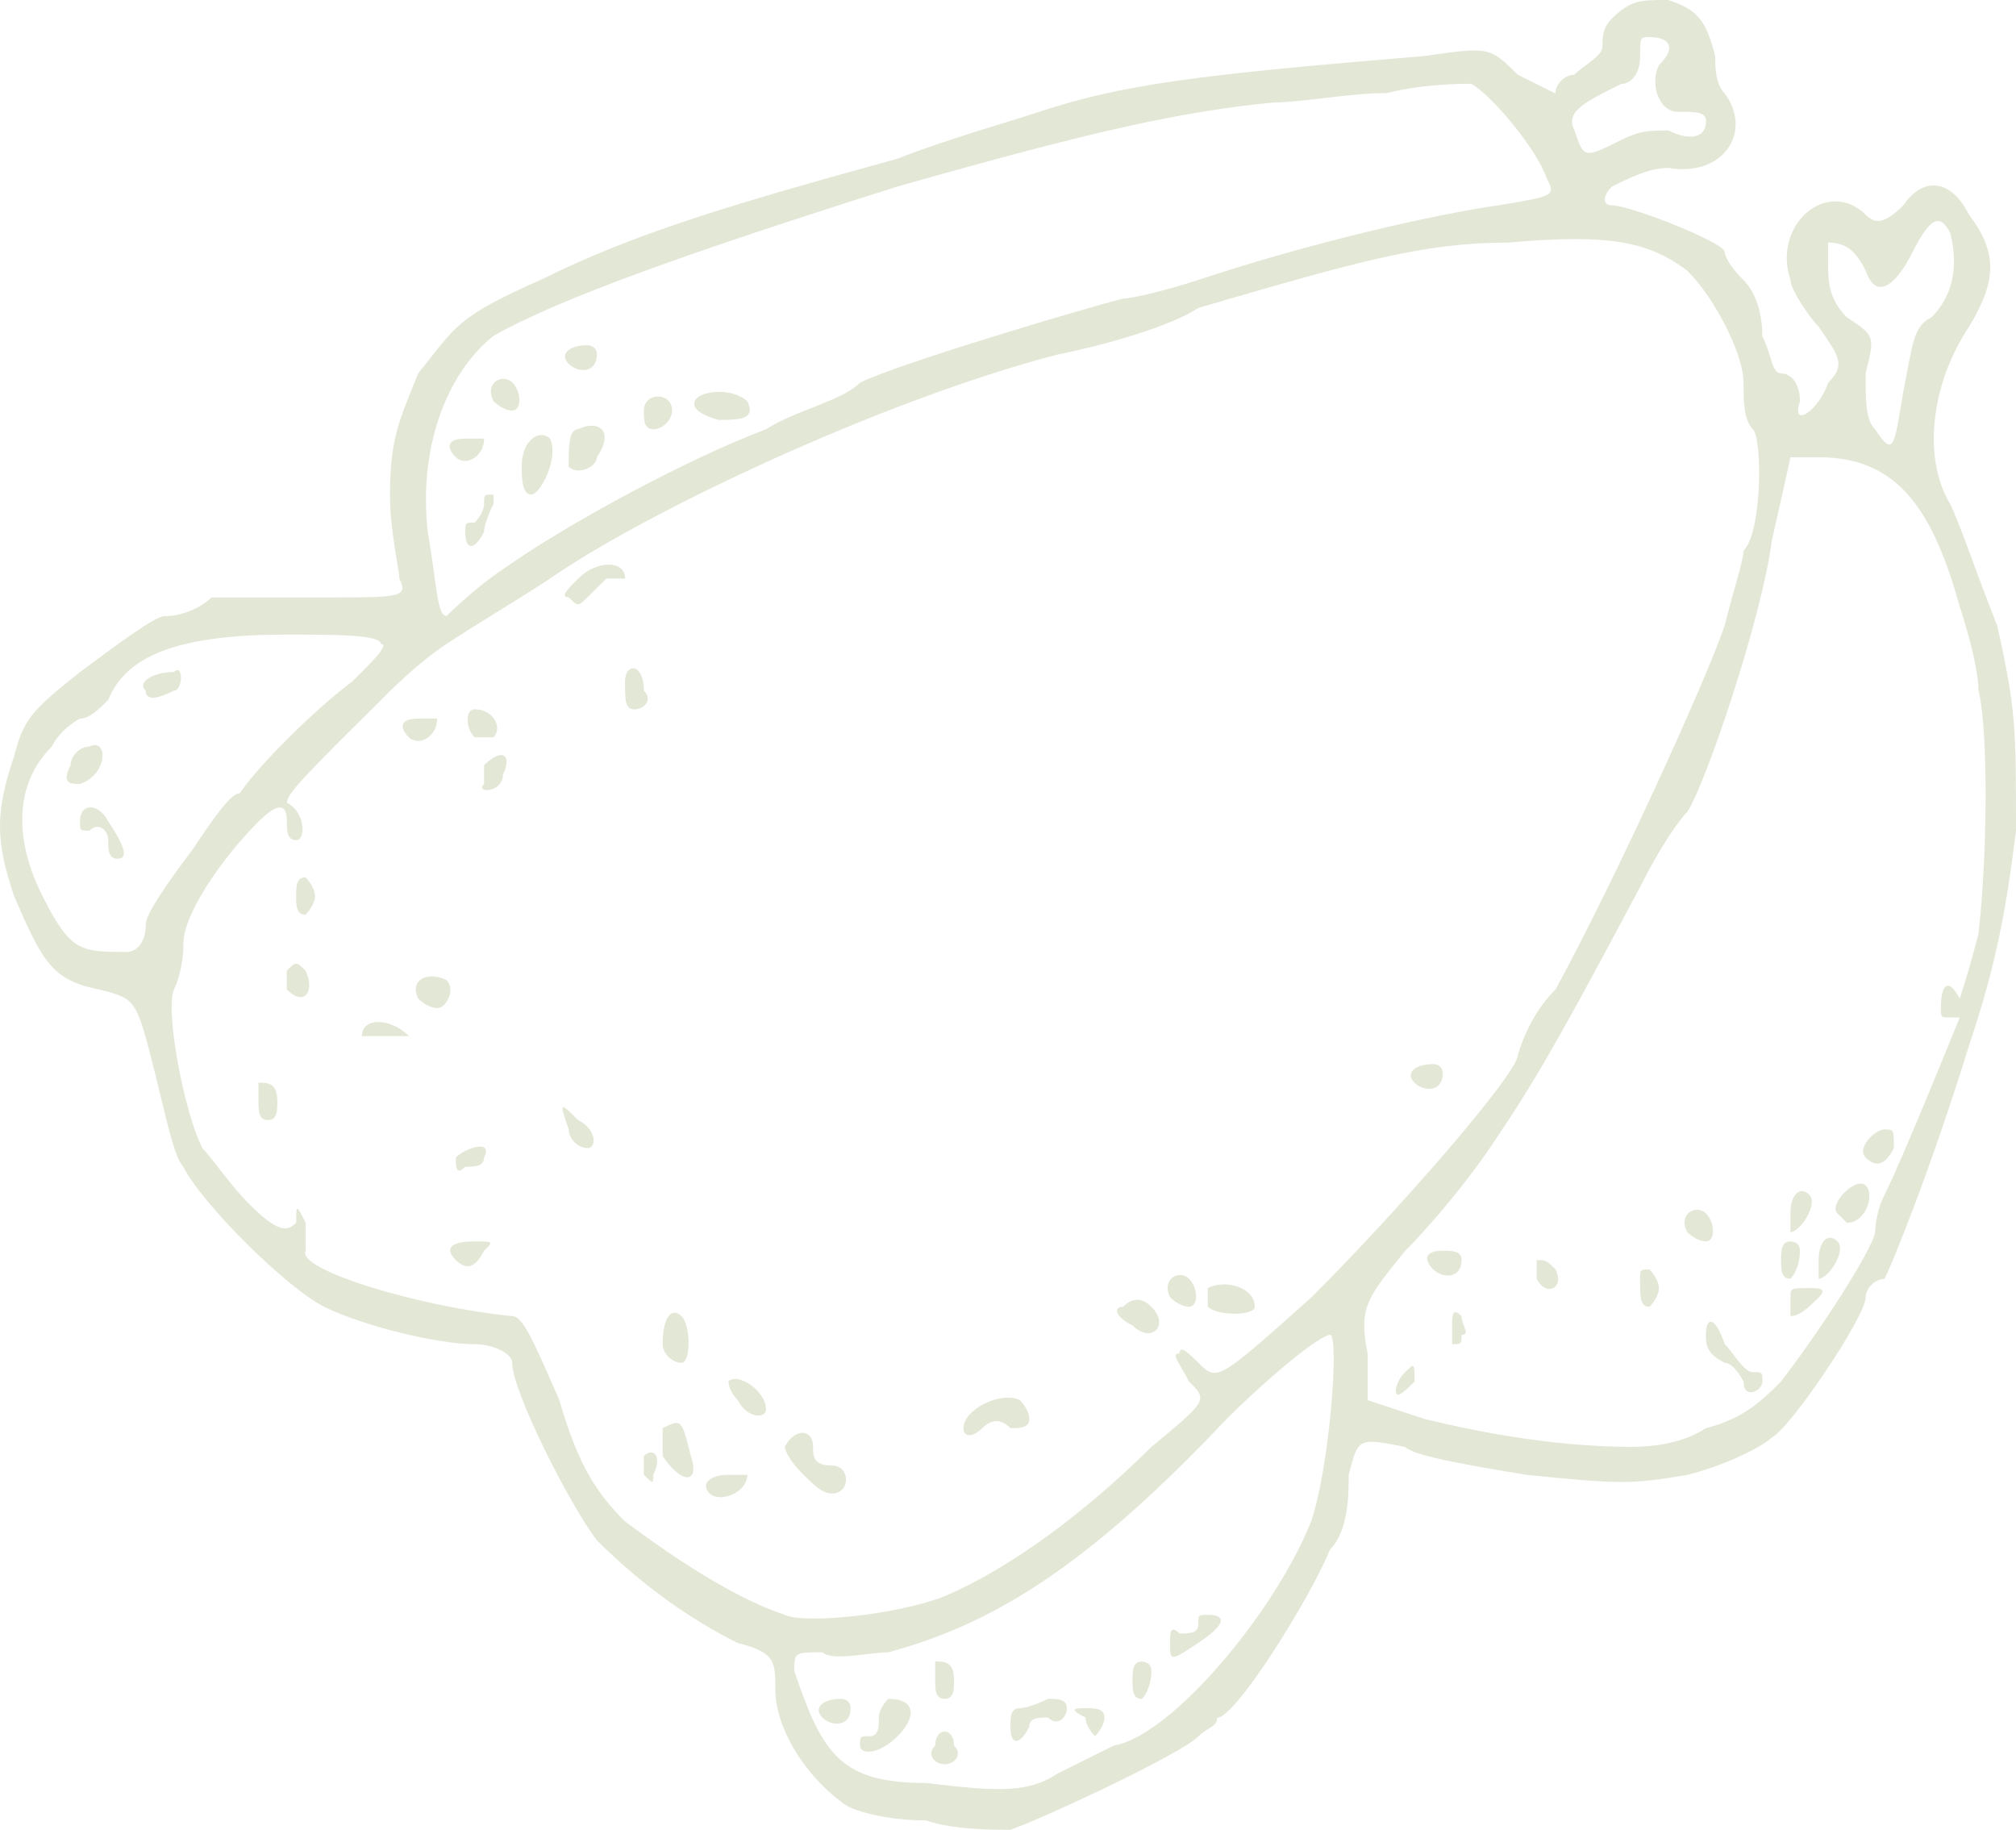 <?xml version="1.0" encoding="UTF-8"?> <svg xmlns="http://www.w3.org/2000/svg" width="227" height="206" viewBox="0 0 227 206" fill="none"> <path d="M175.153 142.916C174.093 141.863 174.093 141.863 173.034 141.863C173.034 142.916 173.034 143.968 173.034 143.968C174.093 146.072 176.212 145.02 175.153 142.916Z" fill="#D1D7BA" fill-opacity="0.6"></path> <path d="M163.508 149.219C163.508 149.219 163.508 150.271 163.508 151.324C164.567 151.324 164.568 151.324 164.568 150.271C165.627 150.271 164.568 149.219 164.568 148.167C163.508 147.115 163.508 148.167 163.508 149.219Z" fill="#D1D7BA" fill-opacity="0.6"></path> <path d="M164.568 141.864C164.568 140.811 163.508 140.811 162.448 140.811C160.329 140.811 160.33 141.863 161.389 142.916C162.449 143.968 164.568 143.968 164.568 141.864Z" fill="#D1D7BA" fill-opacity="0.6"></path> <path d="M186.788 145.02C186.788 143.968 185.728 142.916 185.728 142.916C184.669 142.916 184.669 142.916 184.669 143.968C184.669 146.072 184.669 147.125 185.728 147.125C185.738 147.115 186.788 146.072 186.788 145.02Z" fill="#D1D7BA" fill-opacity="0.6"></path> <path d="M100.016 191.259C100.016 191.259 98.956 192.311 98.956 193.363C98.956 194.416 98.957 195.468 97.897 195.468C96.838 195.468 96.837 195.468 96.837 196.52C96.837 197.572 98.956 197.572 101.065 195.468C103.184 193.363 103.184 191.259 100.016 191.259Z" fill="#D1D7BA" fill-opacity="0.6"></path> <path d="M118.008 191.259C118.008 191.259 115.889 192.311 114.83 192.311C113.77 192.311 113.77 193.363 113.77 194.416C113.77 196.52 114.829 196.52 115.889 194.416C115.889 193.363 116.949 193.363 118.008 193.363C119.068 194.416 120.127 193.363 120.127 192.311C120.117 191.259 119.058 191.259 118.008 191.259Z" fill="#D1D7BA" fill-opacity="0.6"></path> <path d="M122.237 192.311C121.177 192.311 120.118 192.311 122.237 193.363C122.237 194.416 123.296 195.468 123.296 195.468C123.296 195.468 124.355 194.416 124.355 193.363C124.355 192.311 123.296 192.311 122.237 192.311Z" fill="#D1D7BA" fill-opacity="0.6"></path> <path d="M128.583 187.06C127.524 187.06 127.524 188.112 127.524 189.164C127.524 190.217 127.524 191.269 128.583 191.269C128.583 191.269 129.643 190.217 129.643 188.112C129.643 187.06 128.583 187.06 128.583 187.06Z" fill="#D1D7BA" fill-opacity="0.6"></path> <path d="M105.304 196.52C104.244 197.572 105.303 198.625 106.363 198.625C107.422 198.625 108.482 197.572 107.423 196.52C107.423 194.416 105.304 194.416 105.304 196.52Z" fill="#D1D7BA" fill-opacity="0.6"></path> <path d="M106.363 191.259C107.423 191.259 107.423 190.207 107.423 189.155C107.423 187.05 106.363 187.05 105.304 187.05C105.304 187.05 105.304 187.05 105.304 189.155C105.304 190.207 105.304 191.259 106.363 191.259Z" fill="#D1D7BA" fill-opacity="0.6"></path> <path d="M158.22 154.48C157.161 155.533 157.161 156.585 157.161 156.585C157.161 157.637 158.22 156.585 159.28 155.533C159.28 153.428 159.28 153.428 158.22 154.48Z" fill="#D1D7BA" fill-opacity="0.6"></path> <path d="M135.99 181.799C134.931 181.799 134.931 181.799 134.931 182.851C134.931 183.903 133.871 183.903 132.812 183.903C131.752 182.851 131.752 183.903 131.752 184.956C131.752 187.06 131.752 187.06 134.931 184.956C138.109 182.851 138.109 181.799 135.99 181.799Z" fill="#D1D7BA" fill-opacity="0.6"></path> <path d="M80.964 47.271C83.084 47.271 85.193 47.271 84.143 45.167C84.143 45.167 83.084 44.115 80.964 44.115C77.786 44.125 76.736 46.219 80.964 47.271Z" fill="#D1D7BA" fill-opacity="0.6"></path> <path d="M65.092 48.324C64.032 48.324 64.032 50.428 64.032 52.533C65.091 53.585 67.21 52.532 67.21 51.48C69.319 48.324 67.211 47.271 65.092 48.324Z" fill="#D1D7BA" fill-opacity="0.6"></path> <path d="M73.558 48.324C74.617 48.324 75.677 47.271 75.677 46.219C75.677 44.115 72.498 44.115 72.498 46.219C72.498 47.271 72.498 48.324 73.558 48.324Z" fill="#D1D7BA" fill-opacity="0.6"></path> <path d="M189.967 138.707C189.967 138.707 191.026 139.759 192.086 139.759C193.145 139.759 193.145 137.655 192.086 136.602C191.026 135.56 188.907 136.612 189.967 138.707Z" fill="#D1D7BA" fill-opacity="0.6"></path> <path d="M192.086 150.271C192.086 151.324 192.085 152.376 194.204 153.428C195.264 153.428 196.323 155.533 196.323 155.533C196.323 157.637 198.443 156.585 198.443 155.533C198.443 154.48 198.442 154.48 197.383 154.48C196.323 154.48 195.264 152.376 194.204 151.324C193.145 148.167 192.086 148.167 192.086 150.271Z" fill="#D1D7BA" fill-opacity="0.6"></path> <path d="M53.447 58.836C52.387 58.836 52.387 58.836 52.387 59.888C52.387 61.993 53.446 61.993 54.506 59.888C54.506 58.836 55.566 56.732 55.566 56.732C55.566 55.679 55.566 55.679 55.566 55.679C54.506 55.679 54.506 55.679 54.506 56.732C54.506 57.784 53.447 58.836 53.447 58.836Z" fill="#D1D7BA" fill-opacity="0.6"></path> <path d="M54.506 49.376C54.506 49.376 53.447 49.376 52.387 49.376C50.268 49.376 50.268 50.428 51.327 51.48C52.387 52.533 54.506 51.48 54.506 49.376Z" fill="#D1D7BA" fill-opacity="0.6"></path> <path d="M59.803 55.679C60.863 55.679 62.982 51.48 61.923 49.376C60.863 48.324 58.744 49.376 58.744 52.533C58.744 53.585 58.744 55.679 59.803 55.679Z" fill="#D1D7BA" fill-opacity="0.6"></path> <path d="M67.21 39.916C67.21 38.864 66.151 38.864 66.151 38.864C64.032 38.864 62.972 39.916 64.032 40.968C65.091 42.02 67.21 42.02 67.21 39.916Z" fill="#D1D7BA" fill-opacity="0.6"></path> <path d="M57.684 46.219C58.744 46.219 58.744 44.115 57.684 43.062C56.625 42.01 54.506 43.062 55.566 45.167C55.566 45.177 56.625 46.219 57.684 46.219Z" fill="#D1D7BA" fill-opacity="0.6"></path> <path d="M203.72 145.02C201.601 145.02 201.601 145.02 201.601 146.072C201.601 147.125 201.601 148.177 201.601 148.177C202.661 148.177 203.72 147.125 204.78 146.072C205.839 145.02 204.78 145.02 203.72 145.02Z" fill="#D1D7BA" fill-opacity="0.6"></path> <path d="M206.899 136.612L207.958 137.664C210.077 137.664 211.137 134.508 210.078 133.465C209.018 132.403 205.84 135.56 206.899 136.612Z" fill="#D1D7BA" fill-opacity="0.6"></path> <path d="M212.187 127.152C211.127 127.152 209.008 129.256 210.067 130.309C211.127 131.361 212.186 131.361 213.246 129.256C213.246 127.152 213.246 127.152 212.187 127.152Z" fill="#D1D7BA" fill-opacity="0.6"></path> <path d="M201.611 143.968C201.611 143.968 202.671 142.916 202.671 140.811C202.671 139.759 201.611 139.759 201.611 139.759C200.552 139.759 200.552 140.811 200.552 141.864C200.552 142.916 200.552 143.968 201.611 143.968Z" fill="#D1D7BA" fill-opacity="0.6"></path> <path d="M203.72 134.508C202.661 133.456 201.601 134.508 201.601 136.612C201.601 137.664 201.601 138.717 201.601 138.717C202.671 138.707 204.78 135.56 203.72 134.508Z" fill="#D1D7BA" fill-opacity="0.6"></path> <path d="M206.899 139.759C205.839 138.707 204.78 139.759 204.78 141.864C204.78 142.916 204.78 143.968 204.78 143.968C205.839 143.968 207.958 140.811 206.899 139.759Z" fill="#D1D7BA" fill-opacity="0.6"></path> <path d="M94.718 191.259C92.599 191.259 91.54 192.311 92.599 193.363C93.659 194.416 95.778 194.416 95.778 192.311C95.778 191.259 94.718 191.259 94.718 191.259Z" fill="#D1D7BA" fill-opacity="0.6"></path> <path d="M9.006 92.468C9.006 93.52 9.006 93.52 10.065 93.52C11.125 92.468 12.185 93.52 12.185 94.572C12.185 95.625 12.184 96.677 13.244 96.677C14.303 96.677 14.304 95.625 12.185 92.478C11.115 90.364 9.006 90.364 9.006 92.468Z" fill="#D1D7BA" fill-opacity="0.6"></path> <path d="M9.006 88.259C12.184 87.207 12.184 83.008 10.065 84.05C9.006 84.05 7.946 85.102 7.946 86.155C6.887 88.259 7.946 88.259 9.006 88.259Z" fill="#D1D7BA" fill-opacity="0.6"></path> <path d="M19.581 77.757C20.641 77.757 20.641 74.6 19.581 75.652C17.462 75.652 15.343 76.704 16.403 77.757C16.413 78.809 17.472 78.809 19.581 77.757Z" fill="#D1D7BA" fill-opacity="0.6"></path> <path d="M11.115 111.388C15.343 112.441 15.344 112.441 17.463 120.848C18.522 125.048 19.582 130.309 20.641 131.361C22.76 135.56 32.286 145.02 36.514 147.125C40.752 149.229 49.218 151.333 53.447 151.333C55.566 151.333 57.675 152.386 57.675 153.438C57.675 156.595 64.022 169.202 67.201 173.411C71.429 177.61 76.726 181.819 83.073 184.975C87.302 186.027 87.302 187.08 87.302 190.226C87.302 194.426 90.48 199.687 94.708 202.843C95.768 203.896 99.996 204.948 104.234 204.948C107.413 206 111.641 206 113.76 206C116.939 204.948 132.812 197.592 134.931 195.488C135.99 194.435 137.05 194.435 137.05 193.383C139.169 193.383 147.635 179.724 149.744 174.463C151.863 172.358 151.863 168.159 151.863 166.055C152.923 161.856 152.922 161.856 158.21 162.898C159.27 163.95 165.617 165.003 171.964 166.055C182.55 167.107 183.609 167.107 189.956 166.055C194.194 165.003 198.423 162.898 199.482 161.856C201.601 160.804 210.067 148.196 210.067 146.092C210.067 145.04 211.127 143.988 212.187 143.988C213.246 141.883 217.474 131.371 221.712 117.711C224.891 108.251 225.94 101.948 227 93.54C227 81.975 227 79.881 224.881 70.42C222.762 65.169 220.653 58.856 219.593 56.761C216.415 51.51 217.474 43.102 221.712 36.788C224.891 31.537 224.891 28.381 221.712 24.181C219.593 19.973 216.425 19.973 214.306 23.129C212.187 25.234 211.127 25.234 210.078 24.181C205.839 19.973 199.492 25.234 201.611 31.537C201.611 32.59 203.73 35.736 204.79 36.788C206.909 39.945 207.968 40.988 205.849 43.092C204.79 46.249 201.621 48.343 202.671 45.197C202.671 43.092 201.611 42.04 200.552 42.04C199.492 42.04 199.492 39.935 198.432 37.831C198.432 34.674 197.373 32.58 196.313 31.527C194.194 29.423 194.195 28.371 194.195 28.371C194.195 27.319 183.609 23.119 181.49 23.119C180.431 23.119 180.431 22.067 181.49 21.015C183.609 19.963 185.718 18.91 187.838 18.91C194.185 19.963 197.363 14.711 194.184 10.503C193.125 9.45 193.125 7.346 193.125 6.303C192.066 2.104 191.006 1.052 187.838 0C184.659 0 183.609 -7.25454e-07 181.49 2.104C180.431 3.157 180.431 4.209 180.431 5.261C180.431 6.313 178.311 7.366 177.252 8.418C176.192 8.418 175.133 9.47 175.133 10.522C175.133 10.522 173.014 9.47 170.905 8.418C167.726 5.261 167.726 5.261 160.32 6.313C134.921 8.418 126.454 9.47 116.929 12.617C113.75 13.669 106.343 15.774 101.056 17.868C82.004 23.119 71.419 26.276 60.844 31.527C51.318 35.727 51.318 36.779 47.09 42.04C44.97 47.291 43.911 49.396 43.911 55.699C43.911 59.908 44.97 64.107 44.97 65.159C46.03 67.264 44.971 67.264 36.504 67.264H23.809C22.75 68.316 20.631 69.368 18.522 69.368C17.462 69.368 13.234 72.525 8.996 75.672C3.708 79.881 2.649 80.923 1.589 85.132C-0.53 91.435 -0.53 94.592 1.589 100.896C4.768 108.232 5.827 110.336 11.115 111.388ZM147.635 171.296C143.397 181.809 131.762 195.468 125.415 196.52L119.068 199.677C115.889 201.781 112.72 201.781 104.254 200.729C94.728 200.729 92.609 197.572 89.441 188.122C89.441 186.018 89.441 186.018 92.619 186.018C93.679 187.07 97.907 186.018 100.026 186.018C111.671 182.861 122.246 176.557 138.129 159.741C143.417 154.49 148.714 150.281 149.774 150.281C150.813 150.271 149.754 164.983 147.635 171.296ZM205.839 29.413C205.839 28.361 205.839 27.309 205.839 27.309C207.958 27.309 209.018 28.361 210.078 30.465C211.137 33.622 213.256 32.57 215.365 28.361C217.484 24.162 218.543 24.162 219.603 26.256C220.662 30.456 219.603 33.612 217.484 35.717C215.365 36.769 215.365 38.873 214.306 44.125C213.246 50.428 213.246 51.48 211.127 48.324C210.068 47.271 210.067 45.167 210.067 42.02C211.127 37.811 211.127 37.811 207.948 35.717C205.839 33.612 205.839 31.508 205.839 29.413ZM199.492 60.941L201.611 51.48H204.79C213.256 51.48 217.484 56.732 220.663 68.296C221.722 71.453 222.782 75.652 222.782 77.756C223.841 81.956 223.841 95.625 222.782 105.085C221.722 109.284 220.663 112.441 220.663 112.441C219.603 110.336 218.544 110.336 218.544 113.493C218.544 114.545 218.543 114.545 219.603 114.545H220.663C220.663 114.545 214.315 130.309 212.196 134.518C211.137 136.622 211.137 138.717 211.137 138.717C211.137 139.769 206.909 147.125 200.552 155.533C198.433 157.637 196.324 159.732 192.086 160.784C188.907 162.888 184.679 162.888 183.619 162.888C174.093 162.888 164.568 160.784 160.339 159.732L153.992 157.627V152.376C152.933 147.125 153.992 146.072 158.23 140.811C161.409 137.655 165.637 132.403 167.756 129.247C171.984 122.943 174.103 119.786 184.688 99.824C186.808 95.615 188.917 92.468 189.976 91.416C192.085 88.259 198.433 69.349 199.492 60.941ZM182.56 9.441C183.619 9.441 184.678 8.388 184.678 6.284C184.678 4.179 184.679 4.179 185.738 4.179C187.857 4.179 188.917 5.232 186.798 7.336C185.738 9.441 186.798 12.587 188.917 12.587C191.036 12.587 192.095 12.587 192.095 13.64C192.095 15.744 189.976 15.744 187.867 14.692C185.748 14.692 184.689 14.692 182.579 15.744C178.351 17.849 178.351 17.849 177.291 14.692C176.212 12.597 178.322 11.545 182.56 9.441ZM55.566 37.811C62.972 33.612 77.786 28.351 101.076 20.995C123.296 14.692 132.822 12.587 143.407 11.535C146.585 11.535 151.873 10.483 156.111 10.483C160.339 9.431 164.577 9.431 165.637 9.431C167.756 10.483 173.044 16.786 174.103 19.943C175.163 22.047 175.163 22.047 168.816 23.1C161.409 24.152 147.645 27.299 134.95 31.508C131.772 32.56 127.544 33.612 126.484 33.612C122.256 34.664 101.085 40.968 96.857 43.072C94.738 45.177 89.45 46.229 86.272 48.324C77.805 51.48 64.052 58.836 56.635 64.087C53.457 66.192 50.288 69.339 50.288 69.339C49.228 69.339 49.228 66.182 48.169 59.879C47.099 50.428 50.278 42.02 55.566 37.811ZM50.278 72.495C53.456 70.391 58.744 67.244 61.923 65.14C72.508 57.784 98.966 45.167 119.068 39.916C124.355 38.864 131.772 36.759 134.94 34.664C152.932 29.413 160.339 27.309 169.865 27.309C181.51 26.256 185.738 27.309 189.976 30.465C193.155 33.622 196.323 39.925 196.323 43.082C196.323 45.187 196.323 47.281 197.383 48.334C198.442 49.386 198.442 59.898 196.323 61.993C196.323 63.045 195.264 66.192 194.204 70.401C192.085 76.704 181.5 99.824 175.153 111.388C171.974 114.545 170.925 118.744 170.925 118.744C170.925 120.848 157.171 136.612 147.645 146.072C137.059 155.533 137.059 155.533 134.94 153.428C133.881 152.376 132.822 151.324 132.822 152.376C131.762 152.376 132.821 153.428 133.881 155.533C136 157.637 136 157.637 129.653 162.888C122.246 170.244 113.78 176.548 106.373 179.704C101.086 181.809 90.5 182.861 88.381 181.809C82.034 179.704 74.627 174.453 70.389 171.296C67.21 168.14 65.101 164.993 62.982 157.637C59.803 150.281 58.754 148.177 57.694 148.177C47.109 147.125 33.355 142.926 34.414 140.821V137.664C33.355 135.56 33.355 135.56 33.355 137.664C32.296 138.717 31.236 138.717 28.068 135.56C25.949 133.456 23.839 130.309 22.78 129.256C20.661 125.048 18.552 113.493 19.601 111.388C19.601 111.388 20.661 109.284 20.661 106.137C20.661 102.98 24.899 96.677 29.127 92.478C31.246 90.373 32.306 90.373 32.306 92.478C32.306 93.53 32.306 94.582 33.365 94.582C34.425 94.582 34.425 91.425 32.306 90.383C32.306 89.331 34.425 87.227 42.891 78.819C43.921 77.756 47.099 74.6 50.278 72.495ZM5.828 84.06C6.887 81.956 9.006 80.903 9.006 80.903C10.066 80.903 11.125 79.851 12.185 78.799C14.304 73.547 20.651 71.443 32.296 71.443C37.584 71.443 42.881 71.443 42.881 72.495C43.941 72.495 41.822 74.6 39.703 76.694C35.465 79.851 29.117 86.155 26.998 89.301C25.939 89.301 23.82 92.458 21.711 95.605C18.532 99.814 16.423 102.961 16.423 104.013C16.423 106.117 15.363 107.17 14.304 107.17C9.016 107.17 7.957 107.17 4.778 100.866C1.589 94.572 1.59 88.259 5.828 84.06Z" fill="#D1D7BA" fill-opacity="0.6"></path> <path d="M70.379 76.704C70.379 78.809 70.379 79.861 71.439 79.861C72.498 79.861 73.558 78.809 72.498 77.756C72.498 74.6 70.379 74.6 70.379 76.704Z" fill="#D1D7BA" fill-opacity="0.6"></path> <path d="M64.032 67.244C65.091 68.296 65.091 68.296 66.151 67.244C67.21 66.192 68.27 65.14 68.27 65.14C69.33 65.14 70.389 65.14 70.389 65.14C70.389 63.035 67.21 63.035 65.101 65.14C64.032 66.192 62.972 67.244 64.032 67.244Z" fill="#D1D7BA" fill-opacity="0.6"></path> <path d="M49.218 80.903C49.218 80.903 48.158 80.903 47.099 80.903C44.98 80.903 44.98 81.956 46.04 83.008C47.099 84.06 49.218 83.008 49.218 80.903Z" fill="#D1D7BA" fill-opacity="0.6"></path> <path d="M29.107 121.891C29.107 121.891 29.107 121.891 29.107 123.995C29.107 125.048 29.108 126.1 30.167 126.1C31.227 126.1 31.226 125.048 31.226 123.995C31.226 121.891 30.167 121.891 29.107 121.891Z" fill="#D1D7BA" fill-opacity="0.6"></path> <path d="M54.506 88.259C53.446 89.311 56.625 89.311 56.625 87.207C57.685 85.102 56.625 84.05 54.506 86.155C54.506 86.164 54.506 87.217 54.506 88.259Z" fill="#D1D7BA" fill-opacity="0.6"></path> <path d="M55.565 83.008C56.625 81.956 55.565 79.851 53.446 79.851C52.387 79.851 52.387 81.956 53.446 83.008C53.446 83.008 54.506 83.008 55.565 83.008Z" fill="#D1D7BA" fill-opacity="0.6"></path> <path d="M50.278 110.336C48.158 109.284 46.039 110.336 47.099 112.441C47.099 112.441 48.159 113.493 49.218 113.493C50.278 113.493 51.327 111.388 50.278 110.336Z" fill="#D1D7BA" fill-opacity="0.6"></path> <path d="M53.446 139.759C50.268 139.759 50.268 140.811 51.327 141.864C52.387 142.916 53.446 142.916 54.506 140.811C55.565 139.759 55.565 139.759 53.446 139.759Z" fill="#D1D7BA" fill-opacity="0.6"></path> <path d="M40.752 116.64C40.752 116.64 41.812 116.64 43.931 116.64H46.049C43.92 114.535 40.752 114.535 40.752 116.64Z" fill="#D1D7BA" fill-opacity="0.6"></path> <path d="M52.387 131.351C53.447 131.351 54.506 131.351 54.506 130.299C55.565 128.194 52.387 129.247 51.327 130.299C51.327 131.351 51.328 132.403 52.387 131.351Z" fill="#D1D7BA" fill-opacity="0.6"></path> <path d="M66.151 129.256C67.21 129.256 67.211 127.152 65.092 126.1C62.972 123.995 62.972 123.995 64.032 127.152C64.032 128.204 65.091 129.256 66.151 129.256Z" fill="#D1D7BA" fill-opacity="0.6"></path> <path d="M141.288 147.115C141.288 145.01 138.109 143.958 136 145.01C136 145.01 136 146.063 136 147.115C137.05 148.167 141.288 148.167 141.288 147.115Z" fill="#D1D7BA" fill-opacity="0.6"></path> <path d="M72.498 163.931C72.498 163.931 72.498 164.983 72.498 166.035C73.558 167.087 73.558 167.087 73.558 166.035C74.617 163.931 73.558 162.888 72.498 163.931Z" fill="#D1D7BA" fill-opacity="0.6"></path> <path d="M32.286 109.284C32.286 110.336 32.286 111.388 32.286 111.388C34.405 113.493 35.464 111.388 34.405 109.284C33.345 108.232 33.345 108.232 32.286 109.284Z" fill="#D1D7BA" fill-opacity="0.6"></path> <path d="M162.448 120.848C162.448 119.796 161.389 119.796 161.389 119.796C159.27 119.796 158.21 120.849 159.27 121.901C160.339 122.943 162.448 122.943 162.448 120.848Z" fill="#D1D7BA" fill-opacity="0.6"></path> <path d="M34.405 102.98C34.405 102.98 35.464 101.928 35.464 100.876C35.464 99.824 34.405 98.772 34.405 98.772C33.345 98.772 33.345 99.824 33.345 100.876C33.345 101.928 33.345 102.98 34.405 102.98Z" fill="#D1D7BA" fill-opacity="0.6"></path> <path d="M133.881 147.115C134.94 147.115 134.94 145.01 133.881 143.958C132.821 142.906 130.702 143.958 131.762 146.063C131.762 146.072 132.821 147.115 133.881 147.115Z" fill="#D1D7BA" fill-opacity="0.6"></path> <path d="M127.524 149.219C129.643 151.324 131.752 149.219 129.643 147.115C128.583 146.063 127.524 146.063 126.464 147.115C125.415 147.115 125.415 148.167 127.524 149.219Z" fill="#D1D7BA" fill-opacity="0.6"></path> <path d="M91.55 162.888C91.55 160.784 89.431 160.784 88.371 162.888C88.371 162.888 88.371 163.941 90.49 166.045C91.55 167.097 92.609 168.149 93.669 168.149C95.788 168.149 95.788 164.993 93.669 164.993C91.55 164.983 91.55 163.931 91.55 162.888Z" fill="#D1D7BA" fill-opacity="0.6"></path> <path d="M76.736 153.428C77.796 153.428 77.796 149.229 76.736 148.177C75.677 147.125 74.617 148.177 74.617 151.334C74.617 152.376 75.677 153.428 76.736 153.428Z" fill="#D1D7BA" fill-opacity="0.6"></path> <path d="M86.252 158.679C86.252 156.575 83.074 154.48 82.014 155.523C82.014 155.523 82.014 156.575 83.073 157.627C84.143 159.732 86.252 159.732 86.252 158.679Z" fill="#D1D7BA" fill-opacity="0.6"></path> <path d="M74.617 160.784V163.941C76.736 167.097 78.845 167.097 77.796 163.941C76.736 159.732 76.736 159.732 74.617 160.784Z" fill="#D1D7BA" fill-opacity="0.6"></path> <path d="M84.143 166.035C84.143 166.035 83.083 166.035 82.024 166.035C79.905 166.035 78.845 167.087 79.905 168.14C80.964 169.192 84.143 168.14 84.143 166.035Z" fill="#D1D7BA" fill-opacity="0.6"></path> <path d="M108.482 160.784C108.482 161.836 109.542 161.836 110.601 160.784C111.661 159.732 112.72 159.732 113.78 160.784C114.839 160.784 115.899 160.784 115.899 159.732C115.899 158.679 114.839 157.627 114.839 157.627C112.71 156.575 108.482 158.679 108.482 160.784Z" fill="#D1D7BA" fill-opacity="0.6"></path> </svg> 